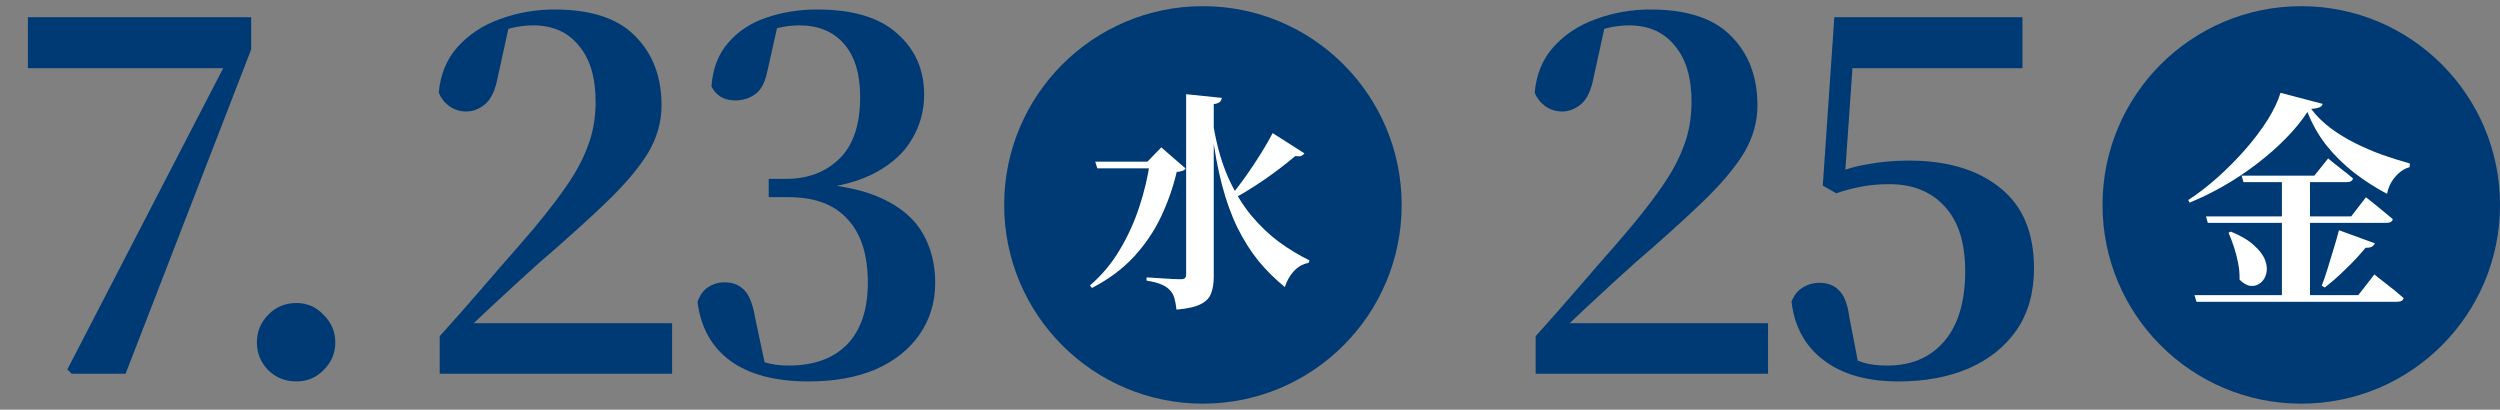 <svg width="238" height="39" viewBox="0 0 238 39" fill="none" xmlns="http://www.w3.org/2000/svg"><rect x="0" y="0" width="238" height="39" fill="#808080" stroke="none"/> <path d="M6.825 35.58L6.413 35.168L22.171 4.706L21.53 7.317V6.492H2.657V1.637H23.912V4.706L11.956 35.58H6.825ZM28.212 36.313C27.144 36.313 26.243 35.947 25.51 35.214C24.807 34.481 24.456 33.61 24.456 32.603C24.456 31.595 24.807 30.724 25.51 29.991C26.243 29.228 27.144 28.846 28.212 28.846C29.251 28.846 30.121 29.228 30.823 29.991C31.556 30.724 31.923 31.595 31.923 32.603C31.923 33.61 31.556 34.481 30.823 35.214C30.121 35.947 29.251 36.313 28.212 36.313ZM41.861 35.58V32.007C43.266 30.45 44.625 28.907 45.938 27.381C47.251 25.854 48.473 24.449 49.603 23.166C51.282 21.242 52.626 19.563 53.634 18.127C54.672 16.692 55.436 15.318 55.924 14.005C56.444 12.691 56.703 11.256 56.703 9.699C56.703 7.378 56.169 5.591 55.1 4.339C54.062 3.057 52.611 2.415 50.748 2.415C50.046 2.415 49.328 2.507 48.595 2.69C47.862 2.873 47.099 3.179 46.305 3.606L48.458 2.461L47.404 7.271C47.16 8.584 46.748 9.47 46.167 9.928C45.618 10.386 45.022 10.615 44.381 10.615C43.801 10.615 43.266 10.447 42.778 10.111C42.319 9.775 41.983 9.348 41.77 8.828C41.922 7.088 42.518 5.637 43.556 4.477C44.625 3.286 45.969 2.4 47.587 1.82C49.236 1.209 50.977 0.904 52.809 0.904C56.26 0.904 58.81 1.744 60.459 3.423C62.139 5.103 62.979 7.302 62.979 10.019C62.979 11.607 62.551 13.119 61.696 14.554C60.841 15.959 59.543 17.501 57.802 19.181C56.092 20.83 53.909 22.8 51.252 25.09C50.733 25.548 50.092 26.128 49.328 26.831C48.595 27.503 47.786 28.251 46.9 29.075C46.045 29.869 45.175 30.694 44.289 31.549L44.793 29.946V30.77H63.986V35.58H41.861ZM76.984 36.313C73.808 36.313 71.32 35.656 69.518 34.343C67.746 33.03 66.708 31.167 66.403 28.755C66.617 28.113 66.953 27.64 67.411 27.335C67.899 27.029 68.418 26.877 68.968 26.877C69.762 26.877 70.388 27.121 70.846 27.61C71.335 28.098 71.686 28.999 71.9 30.312L72.907 35.03L70.754 33.61C71.457 33.977 72.129 34.267 72.77 34.481C73.442 34.694 74.205 34.801 75.06 34.801C77.473 34.801 79.336 34.13 80.649 32.786C81.962 31.412 82.619 29.457 82.619 26.922C82.619 24.266 81.977 22.25 80.695 20.876C79.443 19.471 77.565 18.769 75.06 18.769H73.182V17.028H74.831C76.908 17.028 78.603 16.387 79.916 15.104C81.229 13.822 81.886 11.867 81.886 9.241C81.886 7.011 81.367 5.317 80.328 4.156C79.32 2.996 77.9 2.415 76.068 2.415C75.396 2.415 74.679 2.507 73.915 2.69C73.182 2.843 72.373 3.118 71.487 3.515L74.053 2.324L73.045 6.813C72.831 7.851 72.449 8.569 71.9 8.966C71.35 9.363 70.709 9.561 69.976 9.561C69.487 9.561 69.044 9.454 68.647 9.241C68.25 8.996 67.945 8.66 67.731 8.233C67.853 6.523 68.388 5.133 69.335 4.064C70.281 2.965 71.487 2.171 72.953 1.682C74.45 1.163 76.068 0.904 77.809 0.904C81.199 0.904 83.733 1.667 85.413 3.194C87.123 4.69 87.978 6.63 87.978 9.012C87.978 10.539 87.597 11.943 86.833 13.226C86.1 14.509 84.94 15.577 83.352 16.433C81.764 17.288 79.656 17.837 77.03 18.082V17.44C79.931 17.593 82.252 18.082 83.993 18.906C85.764 19.731 87.047 20.83 87.841 22.204C88.635 23.578 89.032 25.151 89.032 26.922C89.032 28.785 88.528 30.434 87.52 31.87C86.543 33.274 85.153 34.374 83.352 35.168C81.55 35.931 79.427 36.313 76.984 36.313Z" fill="#003A74"/> <circle cx="114.518" cy="19.508" r="18.921" fill="#003A74"/> <path d="M115.549 9.911V26.342C115.549 26.941 115.469 27.459 115.308 27.897C115.162 28.336 114.833 28.686 114.322 28.949C113.825 29.212 113.051 29.387 112 29.475C111.956 29.051 111.89 28.686 111.803 28.379C111.715 28.073 111.569 27.817 111.364 27.613C111.16 27.393 110.897 27.218 110.576 27.087C110.254 26.941 109.78 26.817 109.152 26.714V26.408C109.152 26.408 109.291 26.415 109.568 26.43C109.846 26.444 110.174 26.466 110.554 26.495C110.948 26.524 111.321 26.546 111.671 26.561C112.022 26.576 112.263 26.583 112.394 26.583C112.599 26.583 112.737 26.546 112.81 26.473C112.883 26.4 112.92 26.291 112.92 26.145V8.969L116.316 9.319C116.301 9.465 116.243 9.59 116.14 9.692C116.038 9.794 115.841 9.867 115.549 9.911ZM104.266 15.388H110.532V16.023H104.463L104.266 15.388ZM109.48 15.388H109.239L110.554 14.03L112.876 16.045C112.803 16.147 112.701 16.22 112.569 16.264C112.453 16.308 112.27 16.345 112.022 16.374C111.686 17.805 111.197 19.207 110.554 20.58C109.911 21.953 109.057 23.224 107.991 24.392C106.924 25.561 105.581 26.568 103.96 27.415L103.762 27.174C104.887 26.21 105.829 25.086 106.589 23.801C107.363 22.515 107.983 21.157 108.451 19.726C108.933 18.28 109.276 16.834 109.48 15.388ZM115.549 12.146C115.87 13.986 116.338 15.592 116.951 16.965C117.579 18.338 118.302 19.521 119.12 20.514C119.952 21.508 120.843 22.355 121.793 23.056C122.742 23.742 123.699 24.319 124.663 24.787L124.575 25.027C124.035 25.13 123.567 25.393 123.173 25.816C122.793 26.225 122.508 26.729 122.318 27.328C121.384 26.568 120.544 25.736 119.799 24.83C119.069 23.925 118.412 22.888 117.827 21.719C117.243 20.536 116.747 19.171 116.338 17.623C115.929 16.074 115.6 14.285 115.352 12.255L115.549 12.146ZM121.157 12.671L124.181 14.599C124.108 14.701 124.013 14.782 123.896 14.84C123.779 14.884 123.582 14.891 123.304 14.862C122.822 15.271 122.253 15.724 121.596 16.22C120.938 16.717 120.237 17.206 119.492 17.688C118.747 18.17 117.995 18.616 117.236 19.025L117.039 18.806C117.55 18.207 118.068 17.535 118.594 16.79C119.12 16.045 119.609 15.308 120.062 14.577C120.515 13.847 120.88 13.212 121.157 12.671Z" fill="white"/> <path d="M146.193 35.58V32.007C147.597 30.45 148.956 28.907 150.27 27.381C151.583 25.854 152.804 24.449 153.934 23.166C155.614 21.242 156.957 19.563 157.965 18.127C159.004 16.692 159.767 15.318 160.256 14.005C160.775 12.691 161.034 11.256 161.034 9.699C161.034 7.378 160.5 5.591 159.431 4.339C158.393 3.057 156.942 2.415 155.079 2.415C154.377 2.415 153.659 2.507 152.926 2.69C152.194 2.873 151.43 3.179 150.636 3.606L152.789 2.461L151.735 7.271C151.491 8.584 151.079 9.47 150.499 9.928C149.949 10.386 149.353 10.615 148.712 10.615C148.132 10.615 147.597 10.447 147.109 10.111C146.651 9.775 146.315 9.348 146.101 8.828C146.254 7.088 146.849 5.637 147.888 4.477C148.956 3.286 150.3 2.4 151.919 1.82C153.568 1.209 155.308 0.904 157.141 0.904C160.592 0.904 163.142 1.744 164.791 3.423C166.47 5.103 167.31 7.302 167.31 10.019C167.31 11.607 166.882 13.119 166.027 14.554C165.172 15.959 163.874 17.501 162.134 19.181C160.424 20.83 158.24 22.8 155.583 25.09C155.064 25.548 154.423 26.128 153.659 26.831C152.926 27.503 152.117 28.251 151.232 29.075C150.376 29.869 149.506 30.694 148.621 31.549L149.124 29.946V30.77H168.318V35.58H146.193ZM180.72 36.313C177.758 36.313 175.391 35.641 173.62 34.297C171.849 32.954 170.826 31.091 170.551 28.709C170.795 28.098 171.146 27.655 171.604 27.381C172.093 27.075 172.628 26.922 173.208 26.922C174.002 26.922 174.628 27.167 175.086 27.655C175.574 28.144 175.895 28.968 176.048 30.129L176.964 34.893L175.407 33.656C176.139 34.053 176.811 34.343 177.422 34.526C178.033 34.71 178.781 34.801 179.667 34.801C181.957 34.801 183.759 34.038 185.072 32.511C186.416 30.953 187.087 28.724 187.087 25.823C187.087 23.105 186.431 21.044 185.118 19.639C183.835 18.234 182.079 17.532 179.85 17.532C178.934 17.532 178.063 17.608 177.239 17.761C176.414 17.914 175.605 18.127 174.811 18.402L173.528 17.669L174.628 1.637H192.539V6.492H175.498L176.598 3.011L175.59 17.44L173.849 16.891C175.132 16.28 176.414 15.867 177.697 15.654C178.98 15.409 180.323 15.287 181.728 15.287C185.393 15.287 188.294 16.158 190.431 17.898C192.569 19.608 193.638 22.158 193.638 25.548C193.638 27.839 193.088 29.793 191.989 31.412C190.889 33 189.363 34.221 187.408 35.076C185.484 35.901 183.255 36.313 180.72 36.313Z" fill="#003A74"/> <circle cx="219.081" cy="19.508" r="18.921" fill="#003A74"/> <path d="M213.404 16.724H220.327L221.641 15.081C221.641 15.081 221.773 15.191 222.035 15.41C222.298 15.614 222.612 15.863 222.977 16.155C223.357 16.447 223.7 16.724 224.007 16.987C223.949 17.221 223.752 17.338 223.416 17.338H213.579L213.404 16.724ZM210.008 20.602H223.832L225.234 18.784C225.234 18.784 225.322 18.849 225.497 18.981C225.672 19.112 225.891 19.288 226.154 19.507C226.432 19.726 226.716 19.959 227.009 20.208C227.301 20.441 227.564 20.66 227.797 20.865C227.739 21.099 227.542 21.215 227.206 21.215H210.183L210.008 20.602ZM208.913 28.095H224.511L226.045 26.123C226.045 26.123 226.132 26.196 226.307 26.342C226.497 26.488 226.738 26.678 227.03 26.912C227.323 27.131 227.629 27.372 227.951 27.634C228.272 27.897 228.564 28.146 228.827 28.379C228.768 28.613 228.557 28.73 228.192 28.73H209.11L208.913 28.095ZM217.238 16.878H219.91V28.358H217.238V16.878ZM212.374 22.048C213.338 22.442 214.076 22.881 214.587 23.362C215.112 23.83 215.463 24.297 215.638 24.765C215.814 25.232 215.85 25.655 215.748 26.035C215.66 26.415 215.478 26.714 215.2 26.933C214.937 27.152 214.631 27.247 214.28 27.218C213.929 27.189 213.572 26.992 213.206 26.627C213.221 26.116 213.177 25.597 213.075 25.071C212.973 24.546 212.841 24.034 212.681 23.538C212.52 23.041 212.345 22.581 212.155 22.157L212.374 22.048ZM222.671 21.916L226.088 23.165C226.03 23.297 225.928 23.406 225.782 23.494C225.636 23.567 225.446 23.596 225.212 23.581C224.628 24.283 223.985 24.969 223.284 25.641C222.598 26.313 221.94 26.89 221.312 27.372L221.028 27.196C221.203 26.773 221.378 26.269 221.553 25.685C221.743 25.086 221.933 24.465 222.123 23.823C222.328 23.165 222.51 22.53 222.671 21.916ZM219.669 10.656C219.129 11.488 218.443 12.328 217.61 13.175C216.792 14.008 215.879 14.811 214.871 15.585C213.864 16.359 212.812 17.06 211.717 17.688C210.621 18.316 209.533 18.849 208.452 19.288L208.321 19.047C209.241 18.448 210.169 17.732 211.103 16.9C212.053 16.052 212.936 15.162 213.754 14.227C214.572 13.292 215.273 12.365 215.857 11.444C216.442 10.51 216.858 9.641 217.106 8.837L221.115 9.889C221.086 10.035 220.984 10.145 220.809 10.218C220.648 10.291 220.385 10.342 220.02 10.371C220.531 11.043 221.144 11.649 221.86 12.189C222.59 12.73 223.379 13.212 224.226 13.635C225.073 14.059 225.942 14.431 226.833 14.753C227.724 15.059 228.586 15.329 229.418 15.563L229.396 15.914C229.017 16.016 228.674 16.206 228.367 16.483C228.075 16.746 227.826 17.053 227.622 17.404C227.432 17.754 227.308 18.105 227.25 18.455C226.169 17.886 225.132 17.221 224.139 16.461C223.145 15.687 222.262 14.818 221.488 13.854C220.728 12.89 220.122 11.824 219.669 10.656Z" fill="white"/> </svg>